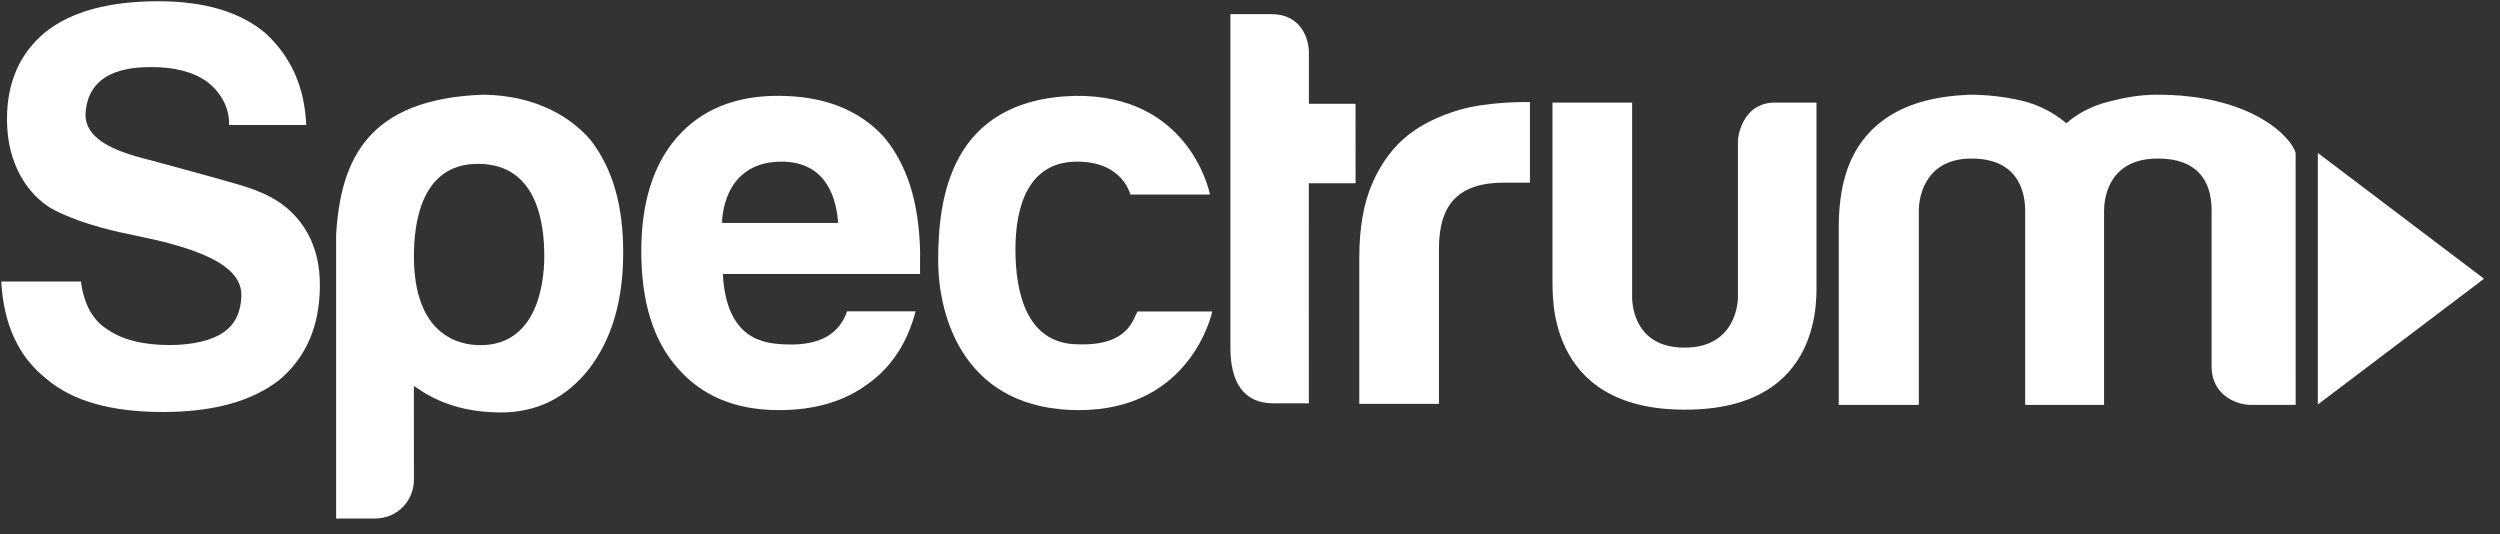 <svg width="145" height="31" viewBox="0 0 145 31" fill="none" xmlns="http://www.w3.org/2000/svg">
<rect x="0" y="0" width="145" height="31" fill="#333333" stroke="none"/>
<path d="M134.433 8.87V23.461L144.074 16.167L134.433 8.87Z" fill="white"/>
<path d="M24.008 27.824C24.008 29.002 23.088 30.073 21.751 30.073H19.496V13.604C19.759 9.222 21.356 5.73 28.03 5.492C30.917 5.528 33.012 6.673 34.25 8.116C35.576 9.837 36.145 11.974 36.145 14.662C36.145 17.44 35.482 19.689 34.154 21.409C32.828 23.085 31.126 23.922 29.047 23.922C25.93 23.922 24.416 22.628 24.004 22.385C24.004 22.535 24.008 27.824 24.008 27.824ZM31.568 14.861C31.568 13.141 31.252 9.503 27.721 9.503C24.368 9.503 24.008 13.053 24.008 14.861C24.008 19.438 26.616 20.02 27.854 20.02C31.059 20.02 31.568 16.63 31.568 14.861Z" fill="white"/>
<path d="M2.713 21.989C4.208 23.262 6.453 23.896 9.445 23.896C12.349 23.896 14.594 23.284 16.177 22.055C17.76 20.738 18.553 18.896 18.553 16.527C18.553 15.431 18.338 14.419 17.827 13.499C17.36 12.656 16.566 11.861 15.606 11.382C14.996 11.079 14.626 10.947 13.876 10.717C13.068 10.47 9.041 9.375 8.635 9.268C6.392 8.723 4.967 7.978 4.957 6.654C5.073 4.095 7.465 3.891 8.786 3.891C10.148 3.891 11.227 4.176 12.019 4.746C13.44 5.849 13.282 7.25 13.282 7.25H17.76C17.672 5.056 16.88 3.277 15.385 1.917C13.933 0.688 11.864 0.073 9.181 0.073C6.321 0.073 4.144 0.666 2.648 1.85C1.151 3.079 0.404 4.768 0.404 6.918C0.41 9.679 1.723 11.307 2.912 12.051C3.634 12.482 5.275 13.143 7.4 13.565L9.184 13.952C12.278 14.704 14.054 15.657 13.999 17.185C13.965 18.105 13.648 18.809 12.943 19.291C12.299 19.73 11.204 20.013 9.842 20.013C8.3 20.013 7.092 19.708 6.212 19.093C5.376 18.567 4.868 17.645 4.694 16.329H0.074C0.206 18.829 1.086 20.717 2.713 21.989Z" fill="white"/>
<path d="M45.247 9.375C48.084 9.336 48.524 11.744 48.612 12.929H41.881C41.881 12.929 41.824 9.438 45.247 9.375ZM45.446 19.971C44.302 19.913 42.125 19.69 41.925 15.891L53.362 15.893C53.363 15.776 53.362 14.526 53.365 14.524C53.286 11.661 52.597 9.528 51.252 7.927C49.8 6.347 47.754 5.558 45.114 5.558C42.608 5.558 40.649 6.37 39.242 7.993C37.878 9.572 37.195 11.766 37.195 14.573C37.195 17.514 37.898 19.773 39.308 21.352C40.716 22.976 42.674 23.787 45.18 23.787C47.249 23.787 48.965 23.284 50.328 22.274C51.692 21.309 52.622 19.9 53.106 18.056L49.133 18.057C48.548 19.711 47.054 20.051 45.446 19.971Z" fill="white"/>
<path d="M122.036 23.483H117.46V12.239C117.46 10.942 116.926 9.196 114.343 9.196C111.809 9.196 111.292 11.181 111.292 12.239V23.483H106.648V13.165C106.648 10.167 107.54 8.335 109.003 7.146C110.452 5.968 112.308 5.581 114.21 5.493C115.227 5.493 116.223 5.604 117.195 5.823C118.168 6.045 119.052 6.485 119.848 7.147C120.513 6.574 121.296 6.165 122.203 5.922C123.109 5.681 124.047 5.498 125.022 5.493C130.685 5.463 132.958 8.049 133.146 8.878C133.146 8.891 133.148 23.483 133.148 23.483H130.527C129.864 23.483 128.273 23.034 128.273 21.235V12.239C128.284 10.964 127.836 9.196 125.154 9.196C122.5 9.196 122.036 11.181 122.036 12.239V23.483Z" fill="white"/>
<path d="M65.974 18.064H70.312C70.312 18.064 69.135 23.787 62.581 23.787C56.028 23.787 54.415 18.544 54.415 15.098C54.415 11.652 55.028 5.766 62.326 5.56C69.069 5.459 70.18 11.284 70.18 11.284H65.56C65.56 11.284 65.113 9.316 62.363 9.377C59.614 9.44 58.895 12.015 58.895 14.461C58.895 16.909 59.506 19.971 62.559 19.971C65.462 20.059 65.718 18.494 65.974 18.064Z" fill="white"/>
<path d="M90.044 5.949H94.664V17.136C94.664 17.136 94.497 20.162 97.701 20.163C100.721 20.165 100.798 17.456 100.8 17.265V8.12C100.8 8.12 100.956 5.949 102.959 5.949H105.357C105.357 5.949 105.354 16.24 105.357 16.339C105.323 16.905 105.961 23.788 97.701 23.76C89.517 23.76 90.096 16.797 90.044 16.387V5.949Z" fill="white"/>
<path d="M75.911 10.631H78.624L78.621 6.019H75.916V3.056C75.916 2.244 75.463 0.819 73.738 0.819H71.363V20.169C71.363 22.186 72.148 23.393 73.847 23.393C73.866 23.393 75.84 23.395 75.912 23.395L75.911 10.631Z" fill="white"/>
<path d="M83.459 23.427V14.41C83.459 13.095 83.765 12.129 84.383 11.515C84.998 10.901 85.943 10.593 87.22 10.593H88.737V5.921C88.737 5.921 86.347 5.862 84.612 6.382C83.498 6.716 82.512 7.171 81.677 7.828C80.794 8.531 80.103 9.464 79.597 10.626C79.091 11.788 78.839 13.225 78.839 14.936V23.426H83.459V23.427Z" fill="white"/>
</svg>
